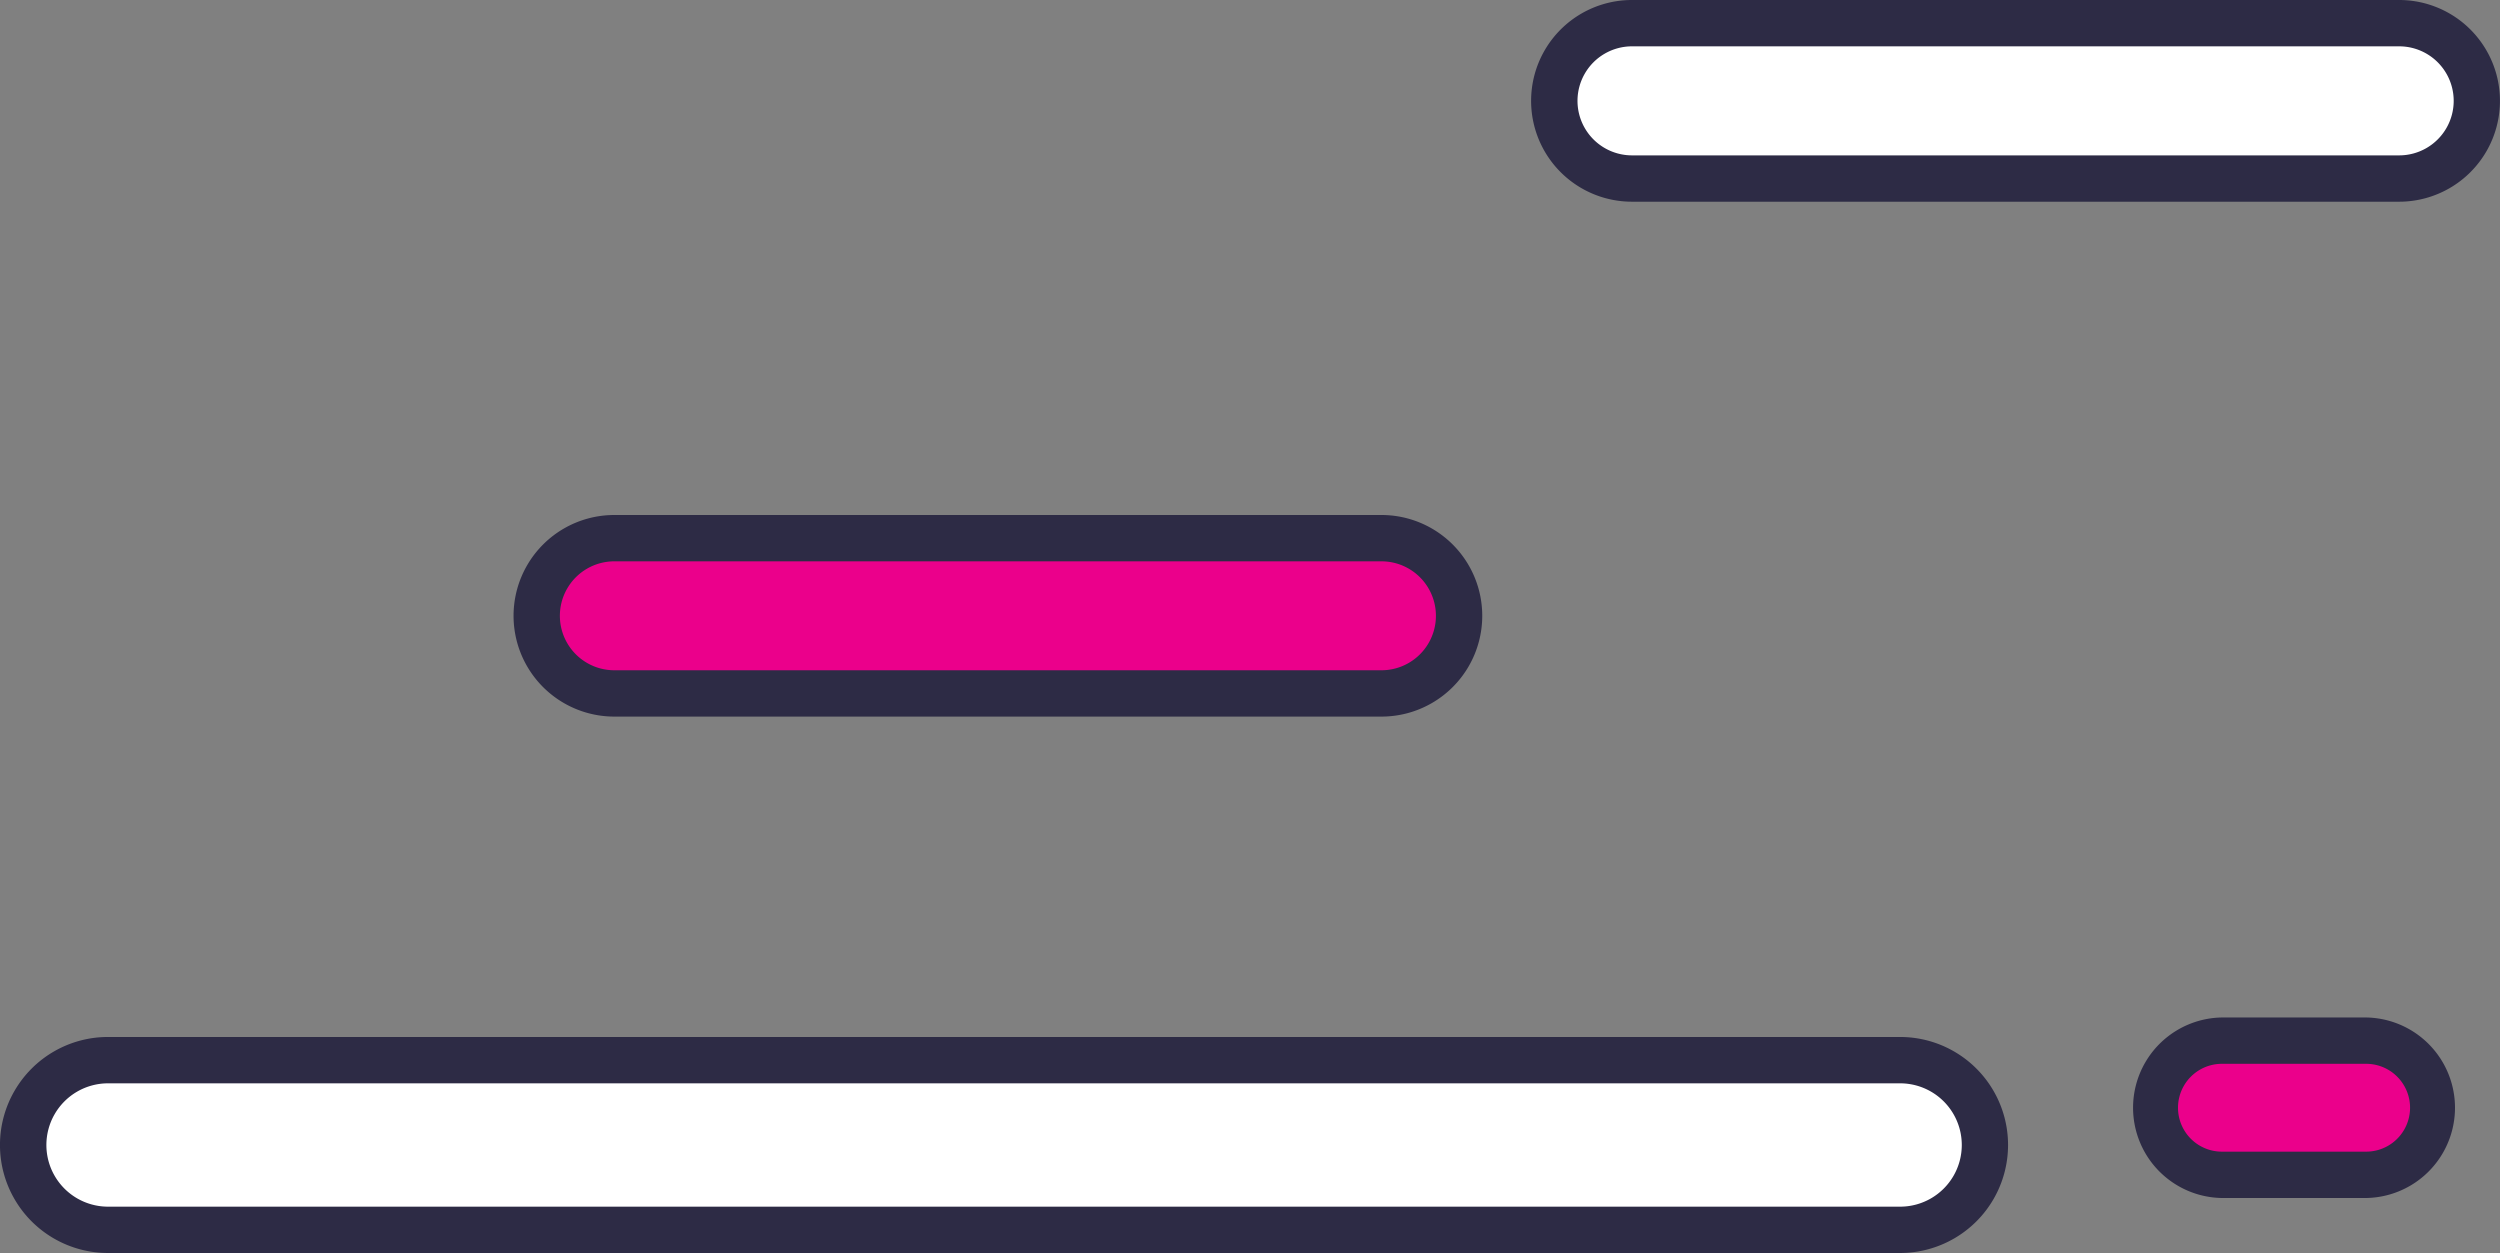 <svg xmlns="http://www.w3.org/2000/svg" width="113.209" height="56.741" viewBox="0 0 113.209 56.741">
  <rect x="0" y="0" width="113.209" height="56.741" fill="#808080" stroke="none"/>
  <g id="Group_1852" data-name="Group 1852" transform="translate(0 0)">
    <g id="Group_598" data-name="Group 598" transform="translate(0 46.958)">
      <path id="Path_3601" data-name="Path 3601" d="M1498.2,410.647a3.845,3.845,0,0,1,3.845,3.841h0a3.846,3.846,0,0,1-3.845,3.843h-81.151a3.841,3.841,0,0,1-3.842-3.843h0a3.841,3.841,0,0,1,3.842-3.841Z" transform="translate(-1412.153 -409.598)" fill="#fff"/>
      <path id="Path_3602" data-name="Path 3602" d="M1498.654,419.837H1417.5a4.891,4.891,0,1,1,0-9.782h81.151a4.891,4.891,0,1,1,0,9.782Zm-81.151-7.683a2.792,2.792,0,0,0,0,5.585h81.151a2.792,2.792,0,1,0,0-5.585Z" transform="translate(-1412.61 -410.055)" fill="#2d2b45"/>
    </g>
    <g id="Group_599" data-name="Group 599" transform="translate(69.338 0)">
      <path id="Path_3603" data-name="Path 3603" d="M1507.385,384.145a3.519,3.519,0,0,1,3.517,3.517h0a3.518,3.518,0,0,1-3.517,3.519h-34.739a3.52,3.52,0,0,1-3.517-3.519h0a3.52,3.52,0,0,1,3.517-3.517Z" transform="translate(-1468.08 -383.096)" fill="#fff"/>
      <path id="Path_3604" data-name="Path 3604" d="M1507.842,392.687H1473.1a4.567,4.567,0,0,1,0-9.134h34.739a4.567,4.567,0,0,1,0,9.134Zm-34.739-7.036a2.469,2.469,0,0,0,0,4.938h34.739a2.469,2.469,0,0,0,0-4.938Z" transform="translate(-1468.537 -383.553)" fill="#2d2b45"/>
    </g>
    <g id="Group_600" data-name="Group 600" transform="translate(23.256 23.321)">
      <path id="Path_3605" data-name="Path 3605" d="M1481.373,397.307a3.516,3.516,0,0,1,3.517,3.515h0a3.517,3.517,0,0,1-3.517,3.515h-34.737a3.513,3.513,0,0,1-3.515-3.515h0a3.512,3.512,0,0,1,3.515-3.515Z" transform="translate(-1442.072 -396.258)" fill="#eb008b"/>
      <path id="Path_3606" data-name="Path 3606" d="M1481.83,405.844h-34.737a4.564,4.564,0,0,1,0-9.129h34.737a4.564,4.564,0,1,1,0,9.129Zm-34.737-7.031a2.466,2.466,0,0,0,0,4.933h34.737a2.466,2.466,0,0,0,0-4.933Z" transform="translate(-1442.529 -396.715)" fill="#2d2b45"/>
    </g>
    <g id="Group_602" data-name="Group 602" transform="translate(96.531 46.075)">
      <path id="Path_3609" data-name="Path 3609" d="M1494.041,410.148a3.034,3.034,0,0,1,3.035,3.039h0a3.038,3.038,0,0,1-3.035,3.039h-6.53a3.041,3.041,0,0,1-3.035-3.039h0a3.036,3.036,0,0,1,3.035-3.039Z" transform="translate(-1483.427 -409.101)" fill="#eb008b"/>
      <path id="Path_3610" data-name="Path 3610" d="M1494.5,417.732h-6.53a4.088,4.088,0,0,1,0-8.175h6.53a4.088,4.088,0,0,1,0,8.175Zm-6.53-6.077a1.989,1.989,0,0,0,0,3.978h6.53a1.989,1.989,0,0,0,0-3.978Z" transform="translate(-1483.884 -409.557)" fill="#2d2b45"/>
    </g>
  </g>
</svg>
